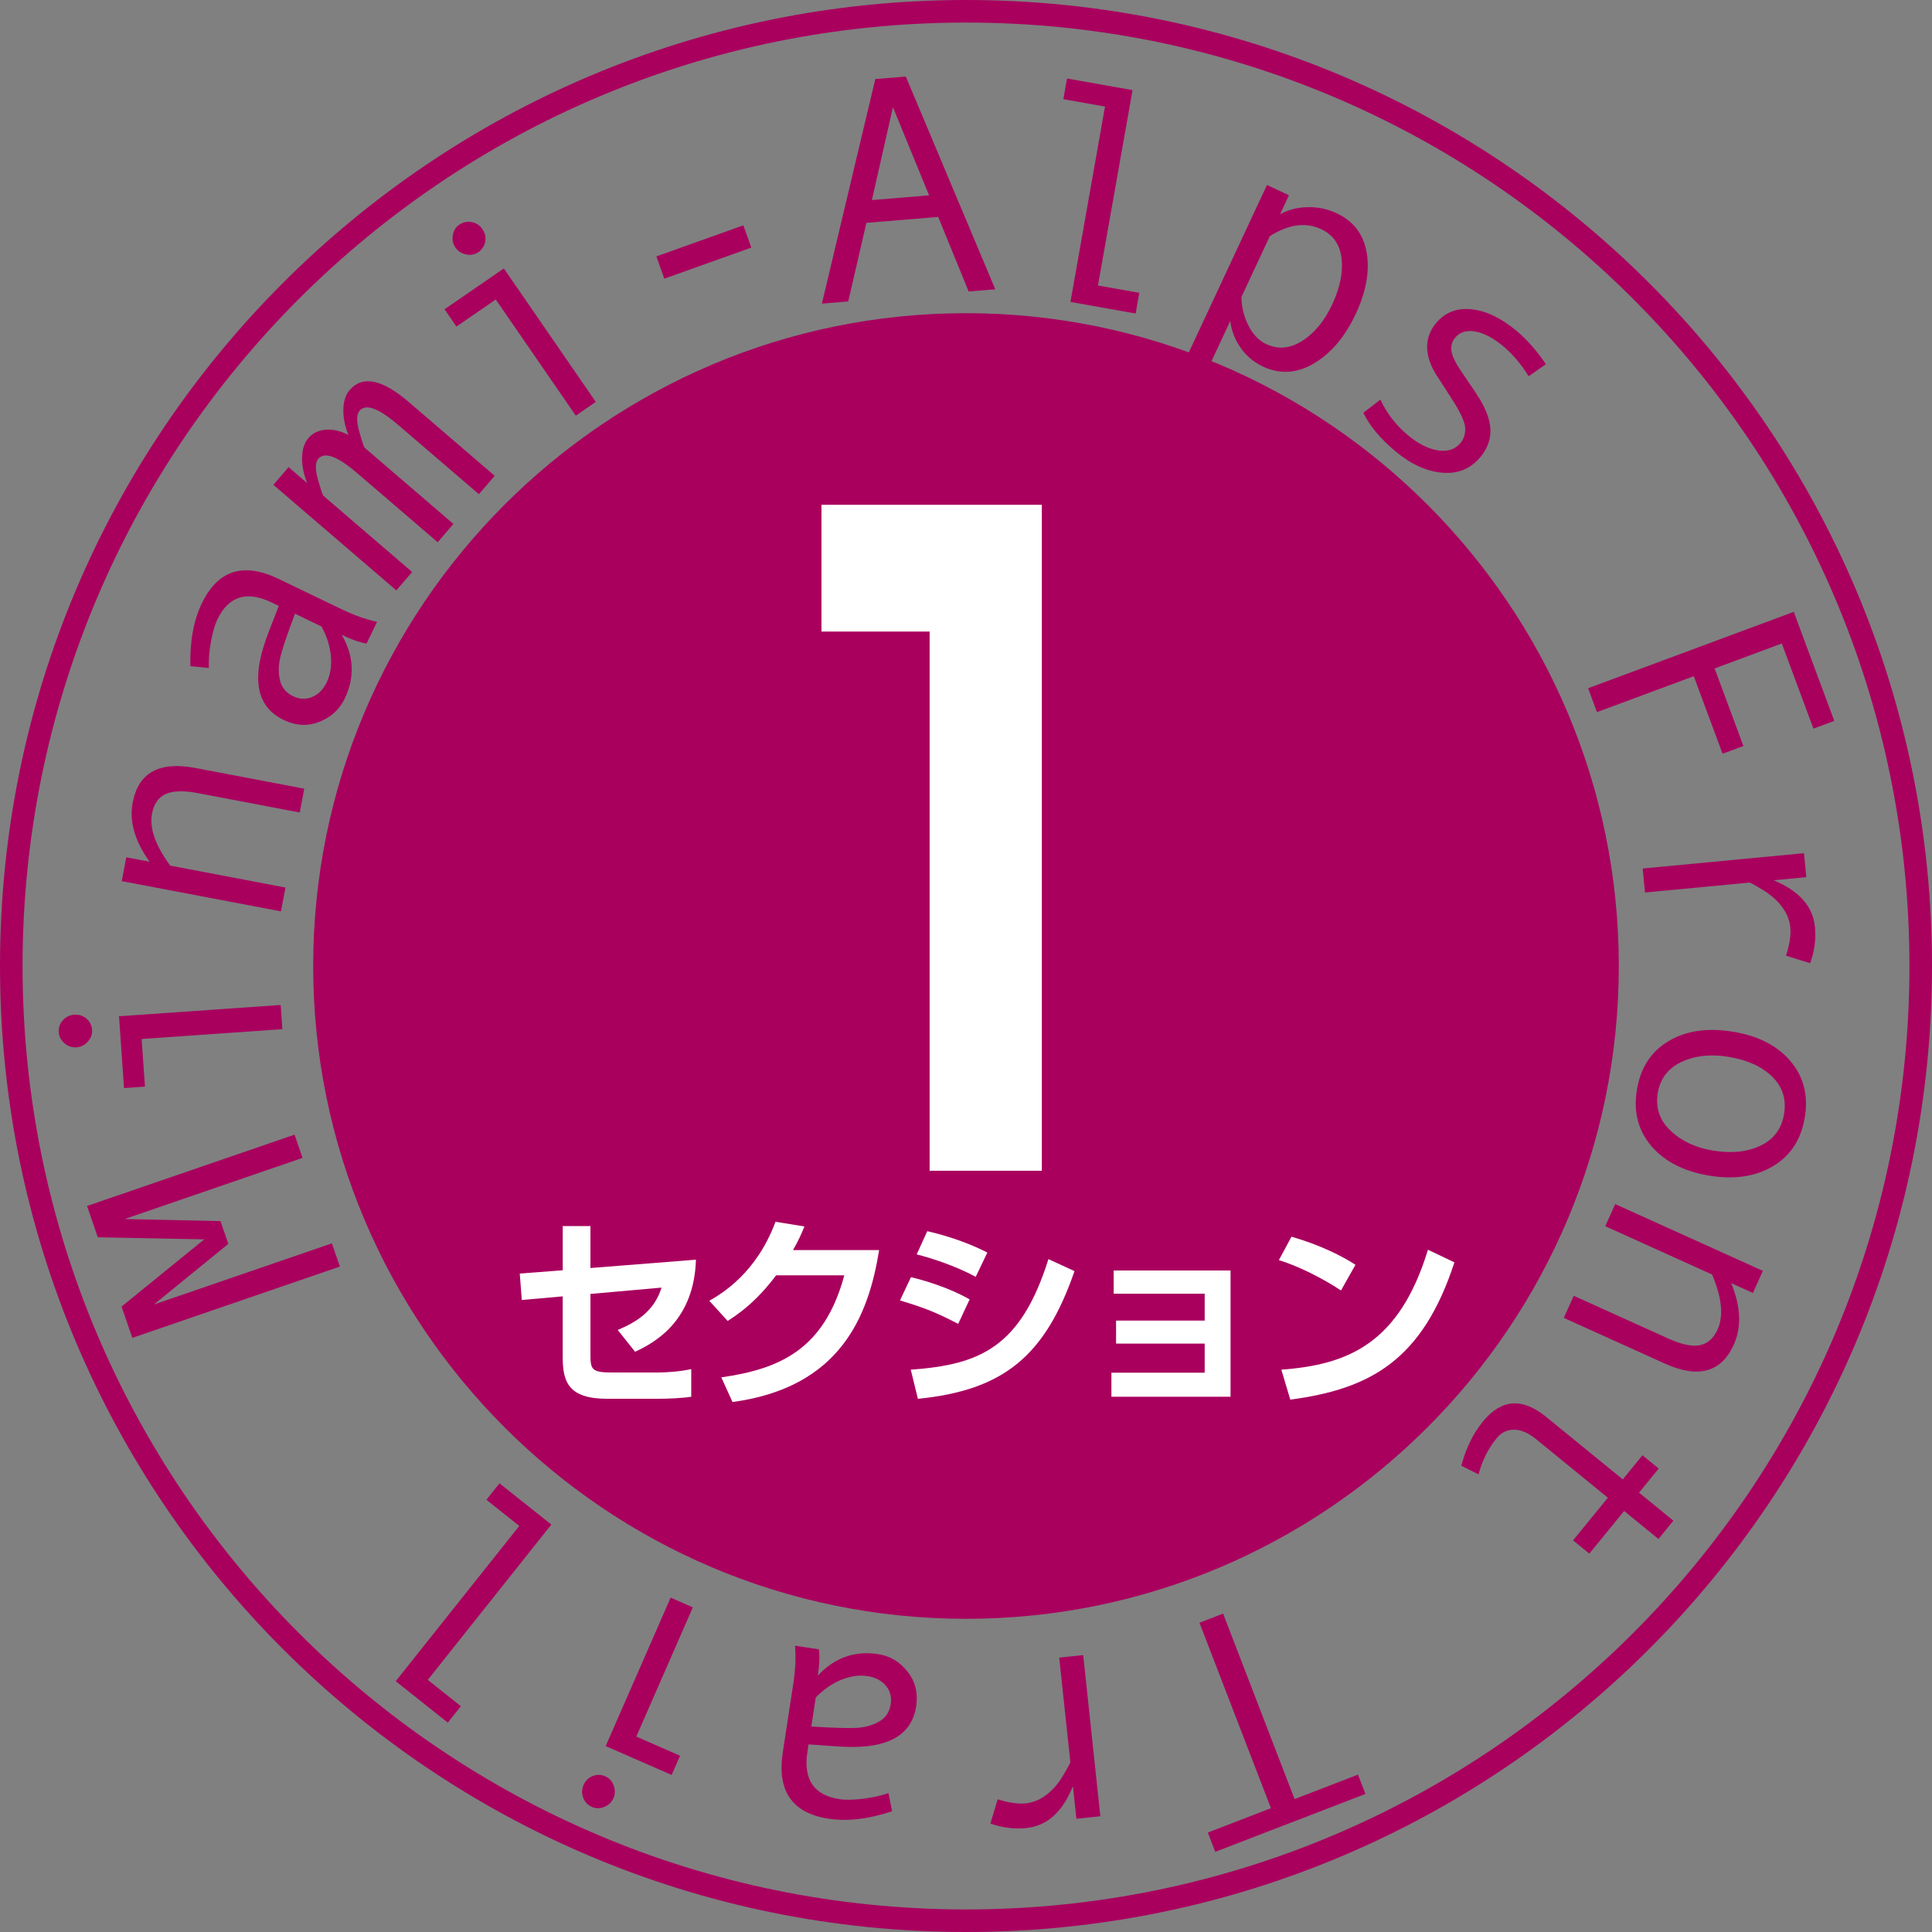 <svg xmlns="http://www.w3.org/2000/svg" id="_&#x30EC;&#x30A4;&#x30E4;&#x30FC;_2" viewBox="0 0 737.95 737.95"><rect x="0" y="0" width="737.95" height="737.95" fill="#808080" stroke="none"/><g id="_&#x30EC;&#x30A4;&#x30E4;&#x30FC;_3"><path d="M733.64,368.98h-4.31c0,99.52-40.33,189.58-105.55,254.8-65.22,65.22-155.28,105.55-254.8,105.55s-189.59-40.33-254.81-105.55C48.95,558.56,8.62,468.5,8.62,368.98S48.95,179.39,114.17,114.17C179.39,48.95,269.45,8.62,368.98,8.62s189.58,40.33,254.8,105.55c65.22,65.22,105.55,155.28,105.55,254.81h8.62C737.95,165.19,572.76,0,368.98,0S0,165.19,0,368.98s165.19,368.97,368.98,368.97,368.97-165.19,368.97-368.97h-4.31" style="fill:#a9005e;"></path><path d="M368.98,612.24c-134.14,0-243.27-109.13-243.27-243.26s109.13-243.27,243.27-243.27,243.26,109.13,243.26,243.27-109.13,243.26-243.26,243.26" style="fill:#a9005e;"></path><path d="M368.98,612.24c-134.14,0-243.27-109.13-243.27-243.26s109.13-243.27,243.27-243.27,243.26,109.13,243.26,243.27-109.13,243.26-243.26,243.26" style="fill:none; stroke:#a9005e; stroke-width:12.17px;"></path><path d="M397.94,192.8v254.38h-42.86v-205.95h-41.31v-48.42h84.17Z" style="fill:#fff;"></path><path d="M112.51,433.39l3.05,8.88-67.98,23.36,36.64.79,2.99,8.7-28.42,23.15,67.98-23.36,3.05,8.87-79.28,27.24-4.11-11.96,31.57-25.67-40.65-.79-4.11-11.96,79.27-27.24Z" style="fill:#a9005e;"></path><path d="M22.43,394.31c-.12-1.74.39-3.27,1.56-4.58,1.16-1.31,2.6-2.03,4.35-2.14,1.82-.13,3.37.37,4.68,1.49,1.32,1.12,2.03,2.57,2.15,4.35.12,1.62-.43,3.09-1.63,4.43-1.19,1.33-2.64,2.06-4.34,2.18-1.7.11-3.22-.4-4.57-1.56-1.35-1.16-2.09-2.55-2.2-4.16ZM107.21,383.86l.64,9.25-53.75,3.75,1.27,18.19-8,.56-1.91-27.44,61.74-4.31Z" style="fill:#a9005e;"></path><path d="M116.22,301.24l-1.73,9.1-38.98-7.4c-5.41-1.03-9.49-.91-12.25.36s-4.49,3.75-5.19,7.45c-1.06,5.56,1.27,12.19,6.97,19.89l44,8.36-1.72,9.11-60.82-11.55,1.73-9.11,8.92,1.7c-5.68-7.85-7.83-15.4-6.46-22.63,2.17-11.4,10.13-15.79,23.92-13.18l41.61,7.91Z" style="fill:#a9005e;"></path><path d="M144.02,237.52l-4,8.29c-2.57-.4-5.73-1.51-9.48-3.31,4.68,8.1,5.04,16.23,1.1,24.4-2,4.14-5.22,7.07-9.68,8.82s-9.02,1.49-13.66-.74c-2.74-1.32-4.91-3.05-6.47-5.17s-2.57-4.6-2.98-7.44c-.4-2.83-.3-5.99.34-9.46.64-3.47,1.82-7.39,3.52-11.75l3.77-9.73-2.67-1.29c-9.56-4.6-16.49-2.45-20.79,6.47-1.01,2.11-1.84,4.99-2.48,8.66-.65,3.67-.9,6.96-.77,9.88l-7.06-.7c-.23-9.47,1.24-17.47,4.38-24,6.12-12.7,15.9-15.81,29.34-9.33l23.97,11.55c4.86,2.33,9.4,3.95,13.63,4.85ZM122.79,239.29l-10.11-4.87c-2.96,7.85-4.81,13.32-5.57,16.41-.76,3.08-.83,6.04-.21,8.86.62,2.83,2.3,4.9,5.05,6.23,2.49,1.2,4.93,1.3,7.31.29,2.38-1.01,4.22-2.87,5.52-5.58,1.43-2.96,1.96-6.33,1.6-10.1s-1.54-7.52-3.59-11.23Z" style="fill:#a9005e;"></path><path d="M188.96,181.74l-6.04,7.03-30.83-26.46c-7.45-6.4-12.36-8.22-14.73-5.45-1.21,1.41-1.26,4.07-.15,7.97,1.12,3.9,1.81,5.97,2.08,6.2l33.89,29.1-6,6.99-30.83-26.46c-7.45-6.4-12.38-8.2-14.78-5.41-1.19,1.38-1.22,4.03-.11,7.93,1.1,3.9,1.79,5.97,2.07,6.2l33.89,29.1-6.04,7.03-46.96-40.32,5.8-6.76,7.08,6.07c-1.35-3.46-2-6.74-1.92-9.83s.88-5.55,2.42-7.35c1.63-1.89,3.83-2.95,6.61-3.18s5.66.45,8.65,2.01c-1.37-3.46-2-6.75-1.91-9.85.08-3.11.89-5.55,2.41-7.32,4.87-5.68,12.39-4.16,22.55,4.56l32.85,28.21Z" style="fill:#a9005e;"></path><path d="M227.56,153.51l-7.63,5.26-30.57-44.37-15.02,10.34-4.55-6.61,22.66-15.6,35.11,50.97ZM175.45,85.82c1.44-.99,3.02-1.31,4.73-.99,1.72.33,3.08,1.22,4.06,2.65,1.03,1.5,1.4,3.1,1.1,4.79-.3,1.7-1.19,3.05-2.65,4.06-1.34.92-2.89,1.21-4.65.86-1.76-.36-3.11-1.23-4.09-2.64-.96-1.4-1.29-2.98-.99-4.73s1.14-3.09,2.47-4.01Z" style="fill:#a9005e;"></path><path d="M286.97,94.57l-33.23,11.87-3.04-8.5,33.23-11.88,3.04,8.51Z" style="fill:#a9005e;"></path><path d="M380.17,110.5l-10.18.84-11.64-28.48-27.41,2.26-6.95,30.02-10.06.83,20.41-85.78,11.65-.96,34.18,81.29ZM354.87,74.62l-13.8-33.67-8.04,35.47,21.85-1.81Z" style="fill:#a9005e;"></path><path d="M433.78,119.75l-24.91-4.41,13.2-74.63-15.91-2.82,1.4-7.9,25.03,4.43-13.21,74.64,15.8,2.79-1.4,7.9Z" style="fill:#a9005e;"></path><path d="M488.94,81.84c3.07-1.72,6.56-2.62,10.47-2.71,3.92-.1,7.63.68,11.14,2.32,6.46,3.02,10.29,8.05,11.48,15.09s-.2,14.84-4.19,23.38c-4.03,8.61-9.3,14.88-15.82,18.8-6.53,3.92-13.07,4.35-19.59,1.31-3.48-1.63-6.33-4.02-8.55-7.17-2.22-3.16-3.54-6.58-3.96-10.27l-14.13,30.25-8.4-3.92,36.54-78.26,8.4,3.92-3.39,7.27ZM485.04,90.18l-10.88,23.3c.1,3.9,1,7.53,2.71,10.91,1.7,3.37,3.98,5.73,6.85,7.07,4.53,2.11,9.11,1.68,13.76-1.31,4.66-2.98,8.45-7.62,11.38-13.89,3.01-6.46,4.19-12.33,3.56-17.61-.64-5.28-3.24-8.98-7.79-11.11-5.92-2.77-12.45-1.88-19.59,2.65Z" style="fill:#a9005e;"></path><path d="M583.91,143.74c-2.89-4.64-6.09-8.43-9.61-11.38-3.86-3.23-7.45-5.14-10.78-5.73-3.34-.59-5.9.2-7.7,2.35-1.15,1.37-1.63,2.99-1.45,4.87.18,1.88,1.45,4.56,3.81,8.03l5.16,7.64c2.39,3.5,4.05,6.69,5,9.57.94,2.88,1.18,5.61.7,8.18-.48,2.57-1.68,5.01-3.6,7.32-3.79,4.53-8.68,6.51-14.67,5.96-6-.55-11.93-3.28-17.78-8.18-5.83-4.88-9.91-9.79-12.24-14.73l6.51-5.01c2.41,5.21,5.89,9.72,10.44,13.54,3.94,3.3,7.78,5.25,11.49,5.85,3.71.59,6.57-.32,8.61-2.75,1.37-1.64,1.97-3.62,1.83-5.94-.15-2.32-1.92-6.08-5.31-11.29-2.73-4.2-4.73-7.3-5.99-9.31-1.26-2.01-2.19-4.18-2.76-6.52-.57-2.34-.62-4.59-.12-6.76.5-2.16,1.53-4.19,3.11-6.07,3.43-4.1,7.94-5.85,13.53-5.25,5.58.59,11.35,3.37,17.27,8.33,3.83,3.2,7.53,7.41,11.12,12.63l-6.59,4.63Z" style="fill:#a9005e;"></path><path d="M692.66,278.31l-12.08-32.52-25.66,9.53,11,29.63-7.96,2.95-11.01-29.62-36.97,13.73-3.39-9.13,78.56-29.18,15.47,41.65-7.96,2.96Z" style="fill:#a9005e;"></path><path d="M691.4,367.91l-9.22-2.88c1.38-4.23,1.94-7.82,1.65-10.78-.26-2.72-1.28-5.3-3.09-7.76-1.81-2.45-4.27-4.64-7.37-6.55-3.11-1.91-4.84-2.85-5.19-2.82l-39.86,3.79-.88-9.17,61.62-5.86.87,9.17-12.47,1.19c9.78,4.05,15.03,9.99,15.78,17.83.45,4.65-.17,9.27-1.84,13.84Z" style="fill:#a9005e;"></path><path d="M689.36,426.8c-1.38,8.41-5.41,14.61-12.08,18.6-6.68,4-14.8,5.22-24.38,3.65-9.65-1.58-17.02-5.34-22.11-11.27-5.08-5.93-6.94-13.1-5.56-21.5,1.38-8.44,5.42-14.65,12.12-18.63,6.69-3.98,14.87-5.17,24.57-3.58,9.61,1.57,16.94,5.32,21.97,11.24,5.03,5.92,6.85,13.09,5.48,21.49ZM633.2,417.59c-.91,5.55.71,10.31,4.88,14.29,4.16,3.97,9.59,6.51,16.26,7.6,7.03,1.16,13.08.52,18.13-1.9,5.05-2.42,8.04-6.45,8.97-12.07.93-5.67-.59-10.43-4.55-14.29-3.97-3.86-9.52-6.38-16.67-7.55-6.81-1.12-12.78-.47-17.93,1.94-5.16,2.41-8.19,6.4-9.1,11.99Z" style="fill:#a9005e;"></path><path d="M597.3,503.39l3.81-8.45,36.16,16.35c5.01,2.26,9.01,3.11,11.99,2.52,2.98-.58,5.25-2.59,6.8-6.02,2.34-5.16,1.63-12.15-2.11-20.97l-40.81-18.46,3.81-8.44,56.4,25.5-3.81,8.45-8.28-3.75c3.68,8.97,4,16.8.97,23.52-4.79,10.57-13.57,12.97-26.34,7.19l-38.59-17.45Z" style="fill:#a9005e;"></path><path d="M558.17,559.85c1.72-6.62,4.48-12.26,8.28-16.92,6.99-8.57,15-9.15,24.06-1.78l29.33,23.92,7.51-9.21,6.21,5.07-7.51,9.21,13.12,10.7-5.7,7-13.12-10.7-13.29,16.29-6.21-5.07,13.28-16.29-27.43-22.38c-2.92-2.38-5.7-3.58-8.38-3.6-2.66-.02-4.89,1.07-6.69,3.28-3.21,3.93-5.5,8.52-6.88,13.79l-6.58-3.3Z" style="fill:#a9005e;"></path><path d="M461.33,699.96l24.12-9.3-27.3-70.83,9.03-3.49,27.3,70.84,24.22-9.34,2.84,7.37-57.36,22.12-2.85-7.37Z" style="fill:#a9005e;"></path><path d="M378.29,696.51l2.78-9.25c4.25,1.34,7.84,1.85,10.8,1.54,2.72-.29,5.3-1.35,7.72-3.18,2.44-1.83,4.6-4.31,6.47-7.44s2.79-4.87,2.76-5.22l-4.24-39.81,9.16-.97,6.55,61.55-9.15.97-1.33-12.46c-3.93,9.82-9.81,15.14-17.65,15.98-4.65.49-9.27-.07-13.86-1.69Z" style="fill:#a9005e;"></path><path d="M303.67,628.59l9.1,1.39c.37,2.58.24,5.92-.39,10.03,6.37-6.84,14.04-9.57,23.01-8.2,4.54.69,8.29,2.92,11.26,6.68,2.97,3.76,4.06,8.19,3.29,13.27-.46,3.02-1.47,5.58-3.04,7.71s-3.65,3.8-6.24,5.03c-2.59,1.23-5.64,2.04-9.15,2.45s-7.59.43-12.27.08l-10.4-.75-.45,2.94c-1.6,10.49,2.48,16.48,12.27,17.98,2.32.36,5.31.3,9.01-.15s6.93-1.18,9.68-2.16l1.4,6.94c-8.99,2.99-17.07,3.94-24.24,2.85-13.94-2.13-19.78-10.57-17.52-25.33l4.03-26.31c.81-5.32,1.02-10.14.64-14.44ZM311.59,648.37l-1.7,11.1c8.38.52,14.15.69,17.32.51s6.02-.97,8.54-2.39c2.52-1.42,4-3.64,4.47-6.65.42-2.74-.2-5.1-1.87-7.07-1.66-1.97-3.98-3.19-6.95-3.65-3.26-.49-6.63-.02-10.13,1.43-3.5,1.45-6.74,3.69-9.68,6.72Z" style="fill:#a9005e;"></path><path d="M226.11,690.19c-1.6-.7-2.71-1.87-3.34-3.5-.62-1.63-.58-3.25.12-4.85.72-1.67,1.89-2.82,3.49-3.46,1.59-.64,3.21-.6,4.85.11,1.49.65,2.54,1.82,3.17,3.49.62,1.68.59,3.3-.08,4.86-.69,1.56-1.85,2.67-3.5,3.33s-3.22.67-4.7.02ZM256.16,610.23l8.48,3.72-21.6,49.36,16.72,7.31-3.22,7.34-25.2-11.02,24.82-56.71Z" style="fill:#a9005e;"></path><path d="M190.79,566.58l19.8,15.75-47.19,59.32,12.64,10.06-4.99,6.27-19.9-15.82,47.19-59.31-12.55-9.99,4.99-6.28Z" style="fill:#a9005e;"></path><path d="M265.82,481.16c-.7,23.33-15.63,31.66-23.25,35.16l-6.62-8.32c6.84-2.88,13.92-7,16.73-16.18l-27.15,2.41v23.18c0,5.83.55,6.84,8.55,6.84h16.88c3.97,0,9.48-.46,13.07-1.32v10.57c-3.42.55-9.1.78-12.61.78h-19.52c-14.93,0-16.97-6.61-16.97-16.02v-23.1l-15.62,1.4-.78-10.11,16.41-1.25v-16.88h10.59v16.02l40.29-3.19Z" style="fill:#fff;"></path><path d="M335.79,477.5c-4.05,25.12-14.7,52.42-56,58.02l-4.28-9.42c22.09-3.18,39.28-10.42,46.98-38.97h-26.05c-7.85,10.5-15,15.17-18.51,17.42l-7-7.7c4.82-2.8,17.96-10.5,25.28-30.18l11.04,1.79c-1.16,2.88-2.17,5.21-4.35,9.02h32.9Z" style="fill:#fff;"></path><path d="M366,505.66c-8.16-4.2-12.21-5.91-22.24-8.95l4.19-8.87c4.75,1.09,14.55,3.97,22.41,8.48l-4.36,9.34ZM347.88,523.16c26.36-1.87,42-8.48,52.58-42.23l9.96,4.59c-11.2,32.36-26.99,45.5-59.82,48.77l-2.72-11.12ZM372.69,487.69c-8.09-4.35-17.5-7.31-22.55-8.55l4.04-8.87c4.51,1.01,14.16,3.58,22.94,8.17l-4.43,9.25Z" style="fill:#fff;"></path><path d="M470.02,485.28v48.22h-45.5v-9.18h35.62v-11.12h-33.84v-8.79h33.84v-10.26h-34.76v-8.87h44.65Z" style="fill:#fff;"></path><path d="M512.21,492.9c-1.63-1.09-12.13-7.93-23.73-11.59l4.82-8.94c11.2,3.26,19.29,7.38,24.43,10.73l-5.52,9.8ZM489.42,523.16c25.28-1.87,45.04-9.8,56-45.81l10.11,4.82c-12.14,37.26-31.97,48.38-62.69,52.43l-3.42-11.43Z" style="fill:#fff;"></path></g></svg>